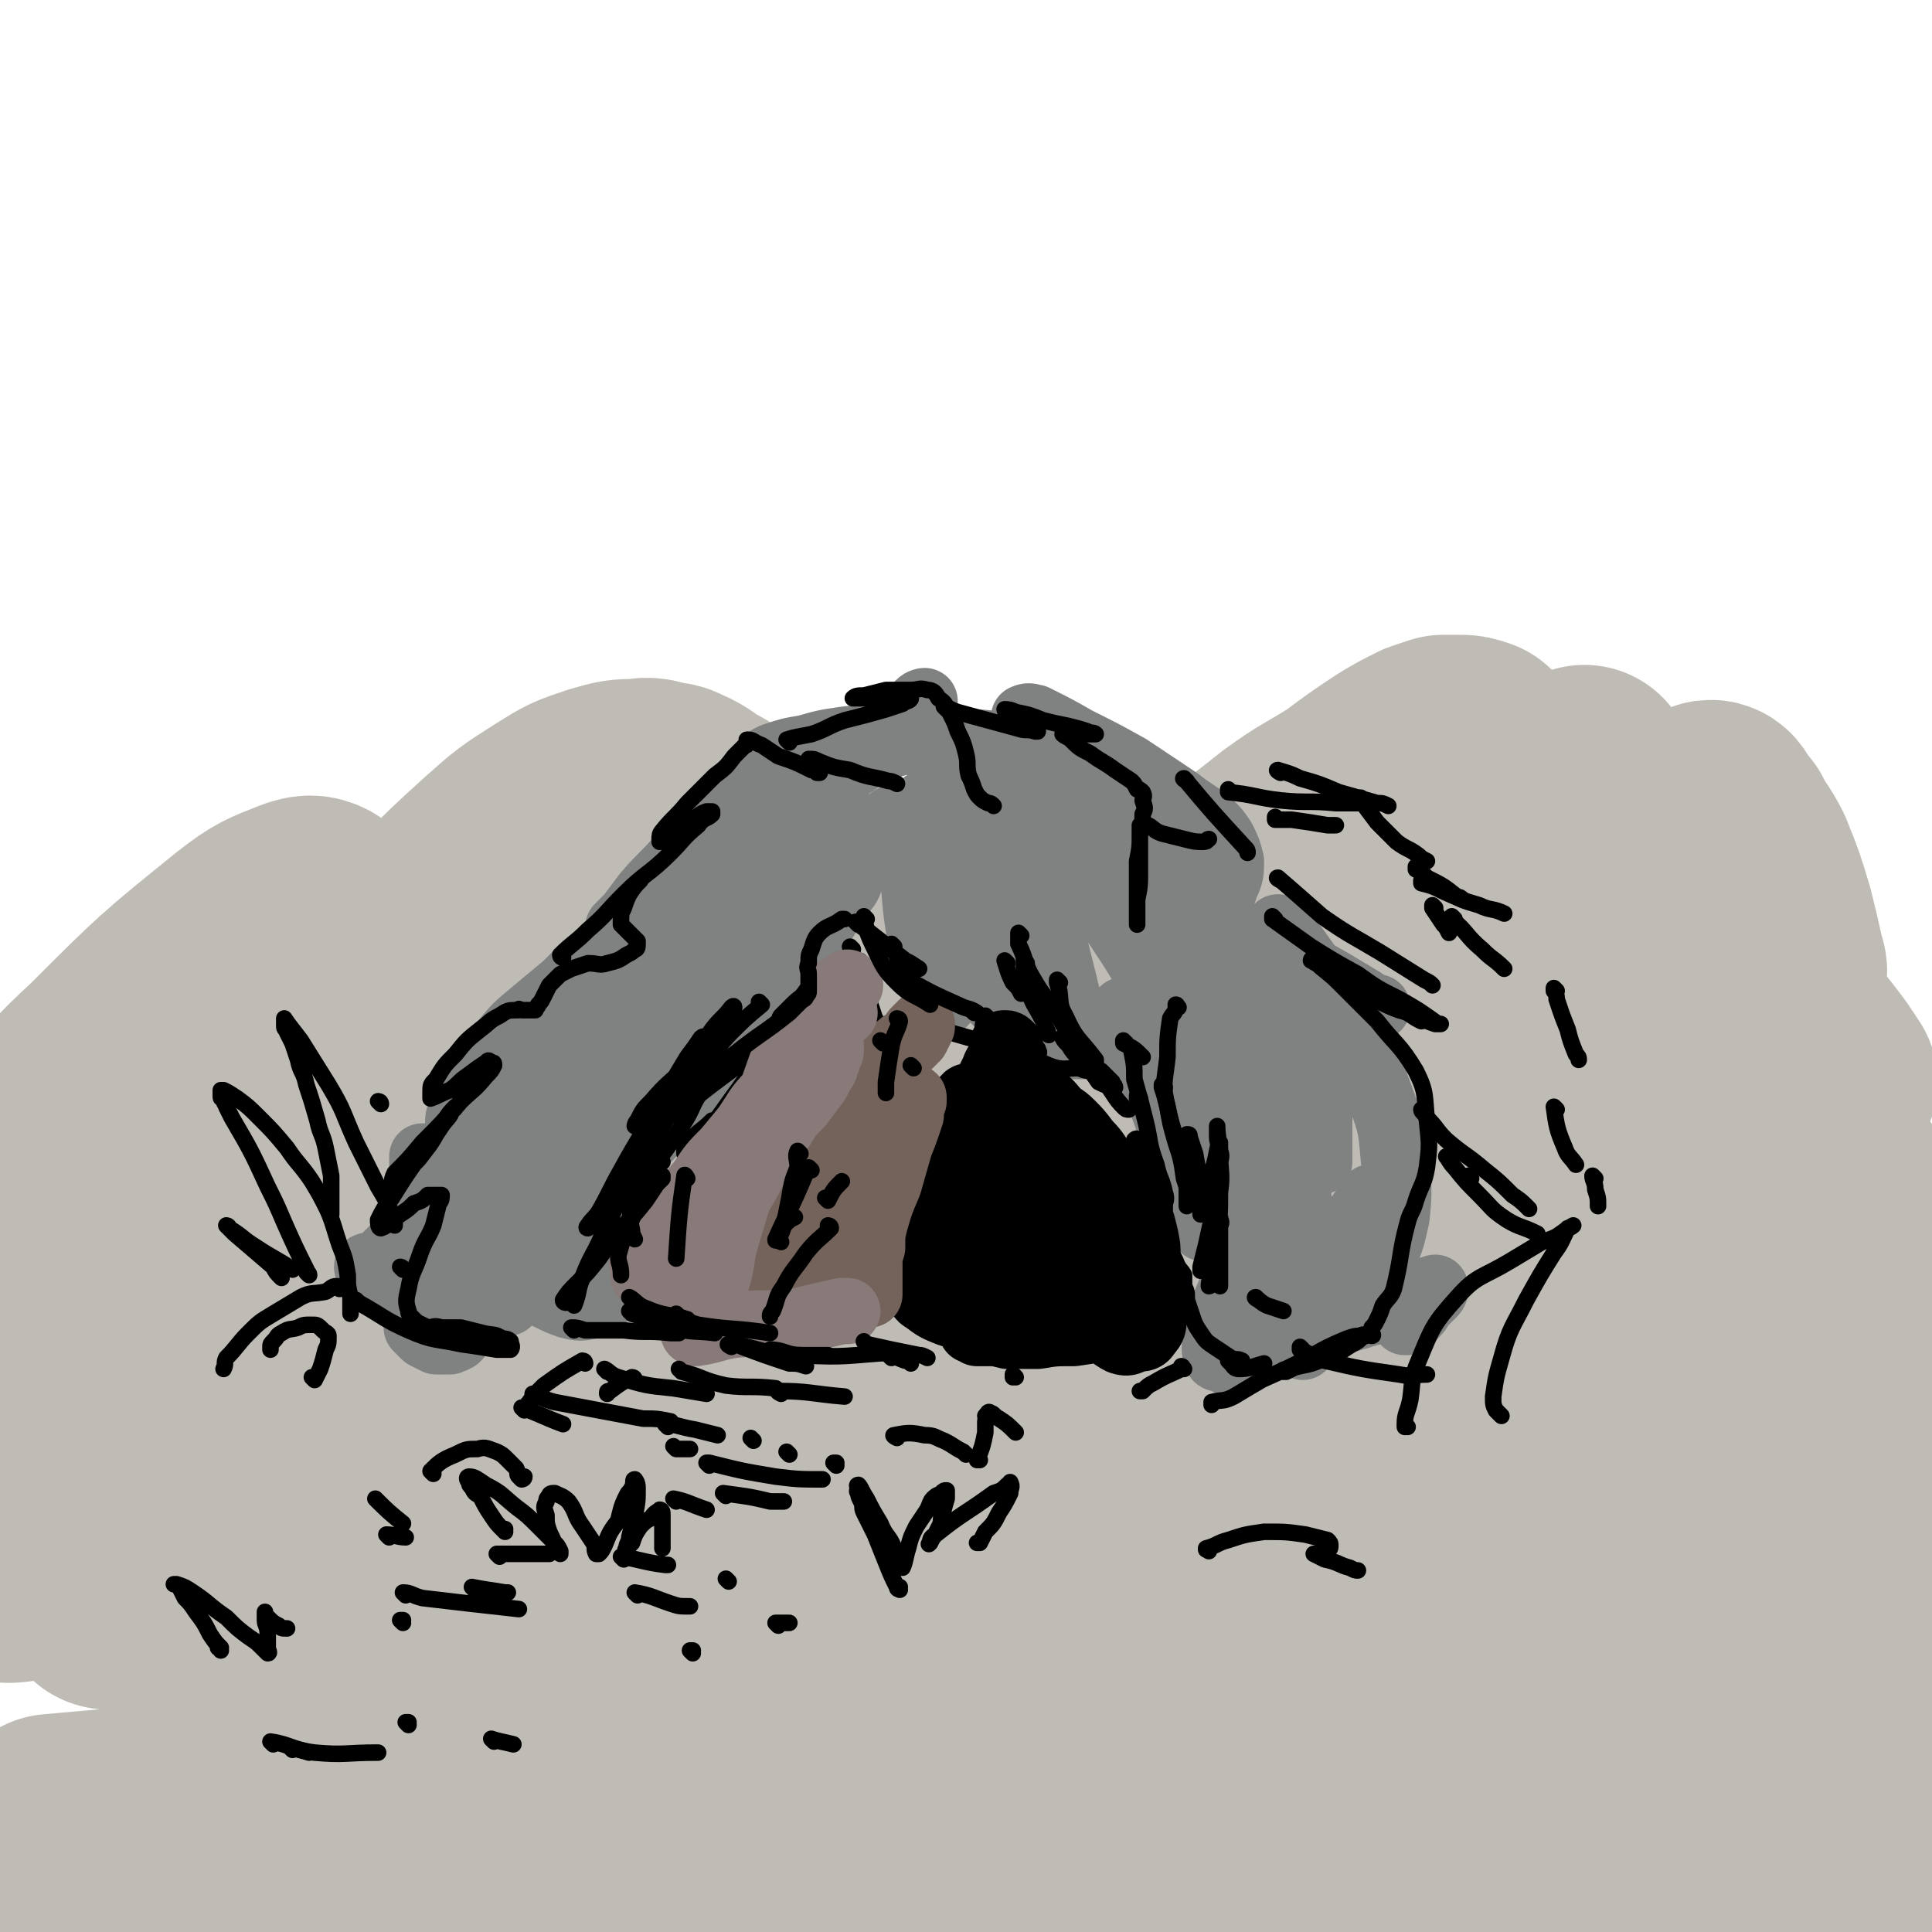 <svg viewBox='0 0 700 700' version='1.1' xmlns='http://www.w3.org/2000/svg' xmlns:xlink='http://www.w3.org/1999/xlink'><g fill='none' stroke='rgb(191,187,181)' stroke-width='80' stroke-linecap='round' stroke-linejoin='round'><path d='M592,559c-1,0 -1,-1 -1,-1 0,0 0,1 0,0 -2,0 -3,-1 -6,-2 -9,-3 -9,-3 -18,-6 -12,-4 -12,-4 -26,-7 -16,-4 -16,-3 -33,-6 -23,-4 -23,-4 -46,-7 -27,-3 -27,-4 -54,-6 -48,-3 -48,-3 -97,-3 -46,-1 -46,-1 -92,1 -37,2 -37,2 -74,5 -13,1 -13,2 -26,3 -8,1 -8,1 -17,2 -4,0 -4,0 -9,0 -1,1 -1,0 -3,0 -1,0 -2,0 -1,0 2,0 3,0 7,0 19,0 19,1 38,0 36,0 36,-2 71,-1 92,0 92,0 184,2 22,1 22,1 45,4 23,2 23,3 45,6 3,0 4,0 6,0 1,0 0,0 0,0 -5,1 -5,1 -11,2 -22,5 -22,5 -44,10 -5,1 -5,1 -10,2 '/><path d='M526,613c0,0 -1,-1 -1,-1 -12,-7 -11,-8 -24,-13 -16,-6 -17,-6 -34,-10 -24,-6 -24,-7 -47,-11 -26,-4 -26,-3 -52,-5 -25,-3 -25,-4 -51,-5 -27,-2 -28,-1 -55,-2 -30,0 -30,1 -60,2 -24,0 -24,1 -48,2 -20,0 -20,0 -40,1 -16,1 -16,1 -32,3 -12,1 -12,1 -24,3 -7,1 -7,1 -13,2 -2,0 -2,0 -5,0 0,1 -2,0 -1,0 4,0 5,1 10,0 43,-2 43,-4 86,-6 54,-2 54,-2 109,-2 50,1 50,0 100,3 83,4 83,6 165,12 22,2 22,2 44,4 11,0 12,1 21,1 1,0 0,-1 -1,-1 -18,-4 -19,-4 -37,-7 -37,-7 -36,-8 -73,-12 -45,-5 -45,-6 -89,-8 -93,-3 -94,-2 -187,-1 -54,0 -54,1 -107,3 -36,2 -36,3 -72,4 -3,1 -8,1 -6,0 29,-8 34,-10 69,-17 60,-14 59,-15 120,-24 109,-17 109,-15 219,-27 28,-3 28,-1 57,-3 16,-1 24,-1 31,-4 3,-1 -5,-3 -12,-4 -30,-6 -30,-7 -61,-10 -42,-5 -42,-4 -84,-5 -49,-2 -49,-2 -97,-1 -47,0 -47,0 -94,2 -61,4 -61,3 -121,10 -14,1 -14,5 -27,7 -3,0 -7,-2 -5,-3 19,-3 24,-4 47,-5 66,-5 66,-6 133,-7 74,0 74,0 149,3 114,6 114,6 227,16 21,2 39,4 41,7 2,3 -17,3 -34,4 -41,0 -41,-1 -82,-2 -43,-1 -43,-2 -87,-2 -46,-1 -46,-1 -91,0 -40,1 -40,1 -79,4 -31,2 -31,2 -61,5 -18,2 -18,2 -37,4 -7,1 -7,1 -14,2 -2,0 -7,0 -5,1 50,11 54,14 108,23 63,11 64,7 128,17 67,10 68,8 135,23 90,20 103,23 179,48 7,2 -7,6 -14,6 -135,2 -135,-4 -270,-2 -100,2 -100,6 -200,10 -31,2 -85,2 -63,1 137,-3 191,-6 382,-8 89,0 107,7 179,4 8,0 -9,-8 -20,-9 -120,-15 -121,-18 -243,-24 -84,-4 -85,2 -170,4 -41,1 -41,2 -83,3 -7,1 -20,0 -14,0 56,3 70,2 139,6 60,4 60,2 120,9 79,10 79,12 158,25 12,2 12,2 24,4 0,0 -1,-1 -1,-1 -29,-5 -29,-6 -59,-10 -41,-5 -42,-6 -83,-8 -48,-2 -48,-1 -96,-1 -52,1 -52,2 -104,4 -52,3 -52,2 -103,6 -57,5 -57,6 -114,11 '/><path d='M416,691c0,0 -2,-1 -1,-1 10,2 11,2 21,4 17,3 17,3 33,6 13,2 13,2 26,4 7,2 7,2 15,4 5,1 5,1 11,1 3,1 3,0 7,0 3,0 3,0 5,0 1,0 1,0 2,-1 '/><path d='M194,646c0,0 0,-1 -1,-1 -16,-1 -16,0 -32,-1 -16,-1 -16,-1 -31,-2 -12,-1 -12,-1 -23,-2 -5,0 -5,0 -9,0 -1,0 -3,0 -2,0 9,1 10,2 21,2 200,4 200,-1 400,7 78,2 87,11 156,14 5,0 -3,-8 -9,-9 -80,-14 -81,-14 -163,-21 -45,-3 -45,-1 -90,1 -85,4 -85,6 -171,12 -8,1 -18,2 -17,0 3,-2 13,-4 26,-7 57,-13 57,-14 115,-26 57,-12 57,-12 115,-21 51,-9 52,-7 103,-15 31,-5 31,-5 61,-13 21,-5 22,-4 42,-12 1,0 2,-2 1,-3 -6,-7 -6,-9 -15,-12 -27,-10 -28,-11 -57,-15 -35,-6 -35,-5 -70,-5 -37,-1 -37,-1 -74,1 -31,2 -31,4 -62,7 -27,3 -41,5 -53,6 -5,1 10,0 21,0 43,-4 43,-3 86,-8 40,-4 40,-5 80,-10 32,-4 32,-3 64,-8 24,-3 24,-3 47,-7 10,-2 10,-1 19,-4 2,0 3,-2 2,-2 -3,-3 -4,-4 -8,-5 -25,-6 -25,-7 -50,-10 -39,-5 -40,-5 -80,-6 -46,-1 -46,-1 -92,1 -44,1 -44,2 -87,4 -74,3 -74,4 -148,7 -29,1 -29,0 -59,1 -33,0 -33,0 -66,0 -17,-1 -17,-1 -34,-1 -7,-1 -7,0 -14,0 -3,0 -3,0 -7,0 -2,-1 -2,-1 -3,-1 -1,0 -1,0 -1,0 -1,-1 -1,-1 -2,-2 0,-1 -1,-1 0,-2 5,-3 5,-3 11,-5 24,-7 24,-7 49,-12 32,-7 32,-8 64,-12 36,-4 36,-5 72,-5 76,-1 76,-1 153,2 45,2 45,3 90,8 65,8 65,9 130,17 22,2 25,3 44,4 1,0 -1,-2 -3,-3 -22,-3 -22,-3 -45,-6 -34,-3 -34,-4 -68,-6 -40,-2 -40,-3 -80,-2 -69,2 -69,3 -138,8 -42,4 -42,5 -85,10 -9,2 -12,1 -17,4 -2,0 1,3 3,4 30,11 30,13 61,21 48,14 48,12 97,23 50,11 50,11 100,21 40,9 40,7 80,17 21,5 21,6 42,13 10,4 10,4 21,9 3,1 4,2 7,4 0,0 -1,1 -2,1 -16,4 -16,4 -32,6 -36,3 -36,1 -72,4 -43,3 -44,0 -86,6 -92,15 -93,16 -184,37 -72,17 -71,20 -143,39 -26,6 -69,13 -53,12 52,-3 94,-12 189,-21 57,-6 57,-6 113,-8 100,-2 101,-2 201,0 29,0 29,2 58,4 21,1 21,1 41,2 1,0 3,0 3,0 -5,0 -7,0 -14,-1 -29,-2 -29,-3 -58,-4 -38,-3 -38,-4 -76,-4 -49,1 -49,1 -98,5 -76,6 -76,10 -152,14 -17,1 -18,2 -34,-3 -13,-4 -23,-5 -24,-15 -2,-14 5,-19 18,-33 24,-27 27,-26 55,-49 29,-23 29,-24 59,-44 48,-32 49,-30 98,-60 10,-7 14,-5 20,-14 4,-7 4,-13 -1,-18 -9,-10 -13,-11 -29,-13 -64,-9 -65,-8 -131,-11 -35,-1 -35,3 -70,4 -59,3 -59,3 -117,6 -23,1 -23,2 -46,3 -20,2 -20,2 -40,4 -2,0 -2,0 -5,0 -1,0 -2,0 -3,0 0,-1 1,-1 1,-1 22,-4 22,-4 45,-7 36,-5 36,-5 72,-8 40,-3 40,-2 81,-5 89,-5 89,-6 177,-11 41,-2 41,-4 82,-2 70,2 70,3 140,9 22,2 22,4 43,8 16,4 16,4 31,9 1,0 3,1 2,1 -4,0 -6,-1 -12,-1 -17,-1 -17,0 -34,-2 -32,-2 -32,-3 -64,-5 -38,-3 -38,-3 -77,-5 -33,-2 -33,-2 -66,-3 -31,-1 -31,-1 -61,0 -47,0 -47,0 -94,1 -3,0 -6,-1 -5,0 11,5 15,7 30,11 41,11 42,10 83,19 42,9 42,8 84,17 39,8 39,8 78,17 27,7 27,7 55,14 15,3 16,2 31,7 7,2 7,3 13,7 2,1 3,2 3,5 0,3 -1,4 -5,6 -15,9 -16,8 -32,15 -27,12 -28,11 -55,23 -29,12 -29,12 -56,26 -24,12 -25,12 -48,26 -18,11 -18,12 -35,25 -8,7 -9,7 -14,15 -2,5 -3,8 0,12 7,8 10,10 21,12 35,8 36,7 73,8 38,1 38,-2 75,-3 28,0 28,-2 56,0 22,2 23,3 43,9 3,1 3,3 4,5 1,2 1,3 1,5 0,1 -1,1 -2,2 -3,1 -4,3 -6,2 -8,-6 -10,-7 -15,-17 -5,-12 -3,-13 -4,-26 -1,-15 0,-15 0,-31 1,-15 1,-15 2,-30 2,-16 1,-16 4,-31 3,-14 2,-14 7,-28 3,-11 4,-11 9,-21 5,-9 5,-9 10,-18 4,-5 4,-5 8,-9 4,-3 4,-3 8,-4 4,-1 6,-2 9,1 5,5 5,6 7,14 5,14 4,15 6,30 3,18 2,18 3,36 1,17 1,17 1,33 0,14 -2,14 -2,28 -1,7 0,7 0,14 0,2 0,3 1,3 0,1 1,0 1,-1 0,-6 0,-7 0,-13 0,-12 0,-12 0,-24 0,-14 0,-14 0,-28 0,-10 0,-10 0,-20 0,-6 0,-6 0,-12 0,-3 0,-3 0,-7 0,-2 0,-2 0,-4 0,-1 0,-1 0,-1 0,0 0,-1 0,-1 0,4 0,4 0,8 -3,31 -2,31 -6,61 -1,9 -3,9 -5,18 -1,6 0,6 -2,12 0,2 0,3 -1,4 -1,1 -2,-1 -2,-2 0,-6 0,-6 1,-12 1,-12 2,-12 2,-24 1,-12 1,-13 1,-25 0,-8 0,-8 -1,-16 -1,-4 -1,-4 -2,-8 -1,-3 -1,-3 -2,-5 0,-1 0,-2 -2,-2 -2,0 -3,0 -5,2 -6,5 -5,6 -10,12 '/><path d='M545,344c0,0 -2,-1 -1,-1 1,-1 2,-1 5,-2 5,-3 5,-3 9,-5 3,-3 3,-3 6,-5 2,-1 2,-1 3,-2 1,-1 1,-2 1,-1 -2,2 -2,3 -5,6 -10,10 -10,10 -21,20 -15,13 -15,13 -30,25 -17,13 -17,13 -35,25 -12,8 -12,8 -25,16 -8,4 -8,4 -16,7 -4,2 -5,3 -8,3 -2,0 -3,-1 -3,-3 3,-11 3,-12 9,-22 11,-19 11,-20 26,-36 17,-19 17,-19 37,-34 18,-15 19,-14 38,-27 11,-8 12,-7 23,-14 6,-4 6,-5 11,-10 3,-1 6,-4 5,-3 -4,3 -8,6 -15,11 -48,36 -47,37 -95,72 -25,18 -25,17 -50,35 -31,23 -31,25 -62,47 -8,6 -8,5 -17,10 -3,2 -4,2 -7,3 -1,0 -1,-2 -1,-3 5,-10 5,-11 12,-20 15,-20 16,-20 33,-40 16,-18 16,-18 34,-36 16,-17 16,-17 33,-32 13,-13 13,-12 28,-24 11,-8 11,-7 22,-14 8,-6 8,-6 17,-12 5,-3 5,-3 11,-6 3,-1 3,-1 6,-2 3,0 3,0 5,0 3,0 3,0 6,1 4,4 4,4 8,9 7,8 7,8 14,16 10,11 9,12 18,22 10,10 10,11 21,20 16,13 17,12 34,24 4,2 4,2 8,4 1,0 1,1 2,1 0,0 0,-1 0,-1 -1,-1 -1,-1 -2,-2 -3,-4 -2,-4 -5,-7 -7,-6 -6,-6 -13,-11 -11,-7 -11,-8 -23,-14 -14,-6 -14,-7 -29,-10 -17,-4 -17,-5 -34,-5 -17,0 -17,0 -34,4 -15,4 -15,5 -30,11 -15,6 -15,6 -29,14 -12,7 -12,7 -23,15 -8,6 -7,6 -15,12 -3,2 -3,2 -7,5 -2,1 -2,1 -4,1 -1,1 -2,1 -3,1 -1,-1 -1,-1 -2,-2 -2,-1 -3,-1 -5,-3 -4,-3 -4,-3 -8,-7 -6,-4 -6,-4 -12,-9 -7,-6 -7,-6 -15,-12 -9,-6 -9,-6 -18,-11 -8,-6 -8,-6 -17,-11 -8,-4 -9,-3 -17,-7 -6,-3 -6,-3 -12,-6 -4,-2 -4,-3 -8,-5 -3,-1 -3,-1 -6,-2 -2,-1 -2,-1 -3,-2 -1,-1 -1,-1 -2,-2 -1,-1 -1,-1 -2,-2 -1,-1 -1,-1 -2,-1 0,-1 0,-1 -1,-2 -1,-1 -1,-1 -3,-2 -4,-2 -4,-3 -8,-5 -3,-1 -3,-2 -6,-2 -5,-1 -5,-2 -10,-1 -6,0 -6,0 -13,2 -9,3 -9,3 -17,8 -11,7 -11,7 -20,15 -11,10 -11,10 -21,20 -9,8 -9,8 -17,17 -5,6 -5,6 -11,12 -2,3 -2,3 -4,6 -1,0 -1,1 0,1 8,-4 8,-5 16,-10 17,-10 17,-10 33,-21 15,-11 15,-12 30,-24 7,-6 7,-6 15,-12 3,-3 3,-3 5,-6 1,0 1,-2 0,-1 -4,3 -5,4 -9,8 -13,14 -13,14 -26,28 -16,15 -17,15 -33,31 -14,13 -14,13 -27,26 -10,9 -10,9 -19,19 -6,5 -5,5 -11,11 -2,1 -4,3 -4,3 0,0 2,-2 4,-3 15,-12 14,-14 29,-24 51,-32 51,-33 105,-61 25,-13 41,-20 53,-19 6,1 -6,14 -17,23 -42,34 -43,33 -87,64 -19,13 -19,12 -39,23 -11,7 -11,7 -22,13 -6,2 -6,3 -11,5 -2,1 -5,2 -5,1 0,-1 2,-3 4,-6 17,-18 17,-19 36,-36 23,-21 23,-21 47,-41 15,-12 15,-11 30,-23 6,-6 7,-5 13,-11 1,-2 2,-3 2,-4 -1,0 -2,0 -4,1 -14,7 -14,8 -27,16 -22,13 -22,13 -43,26 -19,11 -19,11 -38,23 -14,8 -14,8 -27,17 -10,5 -10,5 -19,11 -5,2 -5,2 -9,4 -2,1 -4,2 -3,1 1,-6 1,-8 5,-15 9,-16 11,-16 20,-32 8,-12 8,-12 14,-24 4,-7 4,-7 6,-13 1,-3 1,-4 0,-6 -2,-1 -3,-1 -6,0 -10,4 -11,4 -20,11 -26,21 -26,21 -50,45 -13,12 -13,13 -25,27 -6,6 -6,7 -12,13 -3,3 -3,3 -6,6 -1,1 -4,2 -4,2 0,0 2,-1 4,-3 13,-8 13,-9 27,-16 20,-11 20,-10 41,-20 5,-2 5,-2 10,-3 18,-6 18,-6 36,-11 16,-3 16,-4 32,-5 10,-1 10,1 20,2 6,0 6,0 13,1 4,1 4,1 8,2 3,1 3,1 7,2 3,1 3,1 7,2 6,0 6,0 13,0 10,-1 10,0 19,-1 15,-1 15,-1 30,-2 14,-1 14,-1 28,-1 14,-1 14,-1 29,-1 8,-1 8,-1 16,-1 3,-1 3,0 7,0 1,0 2,0 3,0 0,0 0,0 0,0 -5,0 -5,0 -9,0 -10,2 -10,2 -20,4 -10,2 -10,2 -20,4 -7,2 -10,2 -13,4 -1,0 2,1 4,0 79,-6 79,-7 158,-13 23,-2 23,-2 46,-4 24,-2 24,-2 48,-5 3,0 3,0 6,-1 1,-1 2,-2 1,-2 -1,-1 -2,-1 -5,0 -11,1 -11,1 -22,3 -16,3 -16,3 -32,6 -9,2 -9,2 -18,4 -5,1 -5,1 -9,2 -2,1 -3,1 -3,1 6,-1 8,-1 15,-2 30,-3 30,-4 60,-7 24,-4 24,-4 49,-7 18,-2 18,-3 36,-3 14,0 15,0 27,3 3,0 2,2 2,4 0,5 -1,5 -3,9 -2,6 -2,6 -5,12 -2,2 -3,2 -5,4 -1,1 -2,1 -3,1 -2,-1 -2,-2 -3,-4 -4,-6 -5,-6 -8,-14 -4,-12 -5,-12 -8,-24 -3,-11 -2,-11 -5,-22 -1,-5 -1,-5 -3,-10 0,-2 -1,-3 -1,-5 0,0 1,0 2,1 4,4 4,5 8,9 6,8 6,8 13,15 5,6 5,6 12,11 3,2 3,3 7,4 1,0 2,0 2,-1 1,-3 1,-3 0,-6 -2,-9 -2,-9 -4,-17 -3,-10 -3,-10 -7,-20 -3,-6 -4,-6 -7,-12 -2,-2 -2,-3 -4,-5 0,-1 -1,-2 -2,-1 -1,0 -1,0 -2,2 -1,8 -2,8 -1,16 3,14 3,15 9,27 6,12 7,12 15,22 8,13 9,13 18,25 2,3 2,3 4,6 '/></g>
<g fill='none' stroke='rgb(128,130,130)' stroke-width='24' stroke-linecap='round' stroke-linejoin='round'><path d='M167,416c0,0 -1,0 -1,-1 3,-7 3,-7 8,-14 6,-9 7,-8 14,-17 7,-8 8,-8 15,-16 5,-5 5,-5 10,-9 2,-2 2,-2 4,-4 0,-1 1,-2 1,-1 -2,3 -3,4 -6,9 -6,9 -5,9 -12,19 -6,8 -6,8 -13,16 -4,6 -4,6 -8,11 -2,3 -2,3 -5,4 0,1 -1,0 -1,0 15,-18 15,-19 31,-36 13,-13 14,-12 28,-25 7,-6 8,-6 15,-12 4,-3 4,-3 7,-7 0,0 1,-1 1,0 -2,2 -3,2 -5,5 -8,10 -8,10 -16,20 -11,12 -11,12 -22,24 -7,8 -7,8 -15,16 -3,4 -4,3 -8,6 -1,2 -3,3 -3,3 0,-1 0,-3 1,-5 6,-10 6,-10 13,-19 13,-17 13,-18 26,-34 8,-10 8,-9 16,-19 5,-5 5,-5 10,-11 2,-2 2,-2 4,-4 0,0 0,-1 0,0 -5,8 -5,9 -11,17 -10,18 -10,18 -20,34 -9,14 -9,14 -18,28 -6,8 -5,8 -12,16 -2,3 -3,3 -5,5 -1,0 -2,0 -2,-1 1,-4 1,-5 4,-9 5,-9 5,-8 12,-17 6,-9 6,-8 13,-17 3,-4 3,-4 6,-8 1,-1 4,-5 3,-3 -14,23 -16,27 -32,53 -7,11 -7,11 -15,21 -4,6 -4,6 -10,12 -3,2 -3,3 -6,4 -2,1 -3,1 -4,0 -3,-4 -3,-5 -4,-9 -1,-6 -1,-6 -2,-12 0,-3 0,-3 0,-7 0,-1 0,-1 0,-3 0,0 0,0 0,0 0,0 1,0 1,1 2,2 2,3 4,5 3,3 3,3 5,5 3,3 3,3 6,5 2,1 2,1 4,1 1,-1 2,-1 3,-3 1,-1 1,-1 2,-3 2,-3 1,-4 3,-7 3,-7 4,-7 7,-13 5,-10 5,-10 11,-20 4,-8 5,-8 10,-16 3,-5 4,-4 7,-9 3,-3 2,-3 5,-6 1,-2 1,-2 2,-3 1,-1 2,-2 2,-2 1,1 0,2 0,4 -5,14 -5,14 -10,27 -6,15 -6,15 -13,29 -5,10 -5,10 -11,19 -5,6 -6,7 -12,11 -1,0 -2,-1 -1,-2 1,-6 1,-6 4,-11 6,-10 7,-9 14,-18 8,-10 8,-10 17,-19 8,-8 8,-8 16,-16 4,-4 4,-3 9,-7 2,-2 2,-3 4,-5 1,-1 2,-2 2,-2 0,1 0,3 0,5 -2,10 -2,10 -5,19 -2,8 -2,8 -5,16 -1,4 -1,4 -3,8 -1,1 -1,2 -2,2 0,0 0,-1 0,-2 0,-9 1,-9 2,-18 2,-11 1,-11 4,-23 1,-7 1,-7 3,-14 1,-3 1,-3 2,-5 0,-1 -1,-2 0,-2 0,0 0,1 0,2 1,6 2,6 2,13 -1,11 -2,11 -4,22 -1,6 0,6 -1,12 -1,3 -1,3 -2,5 0,1 -1,2 -1,2 1,-3 1,-4 2,-8 3,-13 3,-13 6,-26 2,-12 2,-12 4,-24 3,-12 3,-12 5,-23 0,-2 0,-2 1,-4 0,-1 -1,-2 0,-1 0,1 1,1 1,3 2,6 2,6 3,12 2,4 2,4 3,9 0,3 0,3 1,6 0,2 0,2 0,3 0,1 -1,0 -1,0 -1,-2 -1,-2 -2,-5 -1,-7 -1,-7 0,-14 0,-9 0,-9 2,-17 2,-6 2,-6 5,-11 3,-4 4,-5 8,-7 6,-4 6,-4 13,-5 5,-2 5,-1 11,-1 3,0 3,0 6,0 2,1 3,1 3,2 1,2 2,3 1,4 -2,4 -3,4 -6,7 -7,5 -7,5 -14,9 -8,6 -8,5 -16,10 -7,4 -7,4 -14,7 -4,2 -4,2 -8,4 -2,0 -3,0 -3,0 0,-1 0,-3 2,-4 6,-7 6,-7 13,-14 13,-12 13,-12 27,-23 9,-8 9,-8 18,-15 5,-4 5,-3 9,-7 2,-2 4,-4 3,-4 -3,2 -6,4 -11,8 -11,9 -11,10 -23,19 -16,12 -16,12 -33,23 -2,2 -2,2 -5,3 0,0 -1,-1 0,-1 5,-6 5,-6 12,-12 14,-11 14,-11 28,-21 13,-9 13,-9 27,-18 7,-5 7,-5 15,-10 3,-2 3,-2 6,-5 1,0 1,-1 2,-1 0,0 -1,0 -2,1 -3,3 -2,4 -6,7 -4,4 -4,4 -8,8 -4,3 -4,3 -7,5 -2,1 -2,1 -4,2 0,0 -1,0 0,0 1,-2 2,-2 4,-3 7,-3 7,-3 14,-5 8,-1 9,-1 17,0 8,0 8,0 16,2 6,2 6,2 11,6 4,2 4,2 7,5 1,2 2,2 3,4 1,1 2,2 2,3 0,1 -1,1 -2,1 -2,0 -2,0 -4,-1 -4,-2 -4,-2 -8,-4 -7,-5 -7,-5 -14,-10 -1,-1 -2,-2 -2,-2 1,0 3,0 4,1 5,3 5,4 10,8 7,7 7,7 14,14 6,7 6,7 12,14 4,5 4,5 8,10 2,3 2,3 4,6 1,1 1,1 0,2 0,0 0,-1 0,-1 -4,-6 -4,-7 -7,-13 -6,-11 -6,-12 -12,-23 -5,-6 -5,-6 -10,-12 -3,-3 -3,-3 -5,-6 -2,-2 -2,-2 -3,-3 -1,-1 -2,-2 -2,-2 0,0 1,1 2,2 6,8 5,8 12,16 9,11 9,10 18,21 9,8 9,8 17,17 6,6 6,6 11,12 3,2 3,2 5,5 2,1 3,2 2,3 0,0 -1,0 -2,0 -5,-2 -5,-2 -10,-4 -11,-6 -10,-6 -21,-13 -12,-8 -12,-8 -25,-17 -8,-5 -8,-5 -16,-10 -9,-5 -9,-5 -19,-9 -1,0 -2,-1 -4,0 -2,2 -3,3 -3,7 -2,10 -1,11 -1,21 1,12 1,12 3,24 2,7 2,7 4,14 1,3 1,3 2,6 1,0 2,1 2,0 3,-4 3,-4 4,-9 5,-13 5,-13 7,-27 2,-12 2,-13 3,-26 0,-5 0,-5 -1,-10 0,-2 0,-2 0,-4 0,0 0,-1 0,-1 2,2 3,3 5,6 5,10 5,10 10,20 5,12 5,12 9,24 3,9 3,9 5,18 2,4 2,4 3,8 0,1 0,2 -1,2 0,-2 0,-3 0,-6 -3,-12 -3,-12 -6,-24 -4,-14 -4,-14 -9,-27 -2,-7 -2,-7 -6,-13 -2,-5 -2,-5 -4,-9 -2,-2 -2,-2 -3,-5 -1,-1 -1,0 -2,-2 0,0 -1,-1 -1,-2 2,0 3,-1 5,0 20,8 20,9 39,20 14,8 13,9 27,17 2,1 3,1 4,1 0,0 0,-1 0,-1 -3,-2 -3,-2 -6,-4 -8,-7 -7,-7 -15,-14 -8,-8 -8,-8 -16,-16 -5,-4 -5,-4 -11,-9 -3,-2 -3,-3 -6,-5 -2,-2 -2,-2 -4,-4 0,0 -1,-1 -1,-1 2,-1 3,0 4,0 8,4 8,4 15,8 10,5 10,5 19,10 9,6 9,6 18,12 5,4 6,4 11,8 3,3 3,3 5,6 2,4 2,4 3,8 0,4 0,5 -2,9 -1,4 -2,4 -4,8 -2,3 -2,3 -4,7 -1,1 -1,1 -2,3 -1,1 -1,1 -2,2 0,0 -2,-1 -1,0 2,1 3,1 6,3 4,2 4,2 8,5 4,3 4,3 8,7 2,3 3,3 5,6 2,3 3,6 3,6 1,0 0,-3 -1,-6 -1,-5 -1,-5 -3,-10 -1,-3 -1,-4 -2,-7 -1,-1 -1,-1 -2,-3 0,0 0,-1 0,-1 1,-1 2,0 4,0 6,3 6,3 11,7 8,4 8,4 15,8 5,3 5,3 10,6 2,1 2,2 4,3 1,0 2,0 2,0 -1,0 -2,0 -3,-1 -4,-1 -4,-1 -9,-3 -8,-3 -8,-3 -17,-5 -7,-2 -7,-2 -13,-4 -4,-1 -4,-1 -7,-2 -2,0 -2,0 -4,0 -1,0 -2,-1 -2,0 1,1 2,1 5,3 7,6 7,6 15,11 10,7 10,6 20,12 5,3 5,3 10,6 2,1 2,1 3,3 0,0 0,0 0,0 -5,-2 -5,-2 -9,-4 -9,-4 -9,-4 -18,-8 -11,-6 -10,-6 -21,-11 -11,-6 -11,-8 -22,-11 -3,-1 -6,-1 -6,1 1,7 3,8 7,16 4,10 5,10 10,20 4,8 5,8 9,16 3,6 3,6 5,13 1,2 1,2 1,5 0,1 0,2 0,2 -1,-1 -1,-2 -2,-3 -5,-10 -5,-10 -9,-21 -4,-13 -4,-13 -8,-26 -2,-7 -2,-7 -5,-15 -1,-4 -1,-4 -2,-8 -1,-2 -1,-2 -2,-4 0,0 0,-2 0,-1 1,0 1,1 2,3 4,9 5,8 8,17 5,14 5,14 9,29 4,12 3,12 5,24 2,7 2,7 2,14 0,3 1,3 0,6 0,0 -1,1 -2,1 -2,-4 -2,-5 -4,-9 -5,-16 -5,-16 -10,-32 -4,-16 -4,-16 -8,-32 -2,-9 -3,-9 -5,-18 -2,-4 -1,-4 -3,-8 0,-2 -1,-2 -1,-4 -1,-1 -1,-2 -1,-2 1,2 1,4 1,7 5,31 5,31 11,63 3,17 4,17 7,34 1,3 0,3 0,6 0,0 0,0 0,0 -1,-3 -1,-3 -2,-6 -4,-10 -3,-10 -7,-20 -4,-14 -4,-14 -9,-27 -2,-7 -2,-8 -5,-15 -2,-3 -2,-3 -3,-7 -1,-2 -2,-1 -2,-3 -1,-1 -1,-1 -1,-1 1,0 2,0 3,1 4,5 4,5 8,11 4,6 4,6 8,13 2,3 2,3 4,6 2,1 1,1 2,3 0,0 0,0 0,0 -1,-1 -1,-1 -2,-2 -2,-2 -2,-3 -4,-4 -4,-3 -4,-3 -8,-6 -4,-2 -3,-3 -7,-5 -3,-2 -3,-1 -7,-2 -1,-1 -1,-1 -3,-2 -1,0 -1,0 -2,0 -1,0 -1,0 -2,0 -1,0 -1,0 -2,0 -1,0 -1,0 -1,0 -1,0 -1,0 -2,0 -2,0 -2,0 -3,0 -8,-3 -9,-3 -17,-7 -4,-3 -4,-3 -8,-6 -5,-5 -5,-5 -9,-10 -4,-6 -4,-6 -7,-13 -3,-6 -3,-6 -4,-11 -2,-5 -2,-5 -1,-9 0,-4 0,-4 1,-7 1,-3 0,-3 2,-5 1,-2 2,-2 4,-2 3,-1 4,-1 6,1 5,5 5,6 8,12 5,9 5,10 9,20 2,7 2,7 3,15 0,3 0,3 -1,6 0,2 0,4 0,4 0,0 0,-2 0,-4 1,-6 1,-6 2,-12 1,-8 1,-9 3,-17 1,-4 1,-4 3,-8 2,-2 2,-3 4,-3 3,0 4,0 7,2 7,6 8,6 13,14 8,12 8,13 14,26 7,14 6,14 12,28 4,10 3,10 7,20 2,5 3,5 5,10 0,3 0,4 0,5 0,1 0,0 0,0 -2,-6 -2,-6 -3,-12 -3,-26 -3,-26 -6,-53 0,-7 0,-7 -1,-14 0,-4 0,-6 1,-9 0,-1 2,0 3,1 5,6 6,6 10,14 8,16 8,16 13,33 4,14 4,15 6,30 2,11 2,11 3,22 0,7 0,7 0,15 0,3 0,4 -1,7 0,1 0,2 -1,2 -2,-1 -2,-1 -3,-3 -6,-14 -7,-14 -10,-28 -4,-16 -3,-16 -5,-32 -2,-11 -2,-11 -3,-21 -1,-8 -1,-8 -1,-16 0,-5 0,-5 0,-10 1,-5 1,-5 2,-9 1,-1 1,-1 1,-3 1,-1 0,-2 1,-1 1,0 2,0 3,2 5,11 5,11 9,22 4,13 4,13 8,26 2,9 2,9 5,19 1,4 1,4 2,8 0,1 0,2 0,3 0,0 0,-1 0,-1 0,-9 0,-9 0,-19 -2,-13 -1,-13 -4,-26 -3,-16 -4,-16 -9,-33 0,-2 -1,-1 -1,-3 -1,-1 -1,-1 -1,-2 0,0 0,-1 0,-1 2,1 2,2 4,4 5,7 5,7 10,14 7,11 7,10 13,21 6,11 6,11 10,22 4,11 4,11 5,23 2,10 2,11 1,21 -2,9 -2,9 -6,17 -3,7 -3,8 -8,13 -2,3 -3,3 -6,5 -2,1 -2,2 -4,2 -2,1 -2,1 -3,0 -2,-2 -2,-2 -2,-4 0,-6 1,-6 3,-11 2,-7 3,-7 7,-13 2,-5 3,-5 5,-9 2,-3 2,-3 4,-5 0,-1 1,-3 1,-2 0,2 -1,3 -2,7 -3,9 -3,9 -7,17 -3,9 -4,9 -8,17 -3,5 -3,5 -6,10 0,1 -1,2 -2,3 0,0 0,-1 0,-1 3,-4 3,-4 6,-8 8,-9 8,-8 16,-17 1,-2 2,-2 3,-3 1,-1 1,-2 0,-1 0,0 -1,1 -2,2 -9,8 -8,8 -18,16 -5,4 -5,4 -11,7 -3,2 -3,2 -7,3 -1,1 -2,1 -2,1 0,-1 0,-2 2,-4 4,-5 4,-5 9,-9 7,-5 8,-5 15,-10 4,-4 4,-4 8,-8 2,-2 4,-4 4,-4 -1,1 -3,3 -6,6 -5,7 -5,7 -11,13 -7,6 -7,6 -14,12 -5,5 -5,5 -11,9 -3,2 -3,2 -6,2 -2,0 -2,0 -2,-2 -1,-5 -1,-6 0,-11 2,-9 2,-9 5,-18 2,-7 2,-7 4,-13 1,-4 1,-4 2,-7 0,-1 0,-1 0,-3 0,0 0,-1 0,0 -1,2 -1,2 -2,5 -3,8 -3,8 -6,17 -3,9 -4,8 -6,17 -1,6 -3,9 -1,13 1,1 4,-1 7,-2 6,-4 6,-5 12,-9 7,-4 7,-5 14,-9 4,-2 4,-1 7,-3 2,-1 2,-1 4,-1 1,-1 1,0 2,0 1,1 1,1 1,3 1,1 0,1 0,3 0,1 0,1 0,3 0,0 0,1 0,1 2,0 2,-1 4,-1 3,-1 3,-1 7,-2 5,-2 5,-2 10,-4 4,-1 4,-2 8,-3 1,-1 1,-1 3,-1 0,0 0,-1 0,0 0,1 0,1 -1,2 -2,2 -2,2 -4,4 -1,2 -1,2 -3,4 -1,1 -1,1 -2,2 0,0 -1,0 -1,0 1,-1 1,-1 2,-3 3,-3 3,-3 6,-6 0,0 0,0 0,0 '/><path d='M255,361c0,0 0,-1 -1,-1 -4,5 -4,6 -8,12 -7,11 -7,11 -13,23 -7,12 -7,12 -13,24 -4,8 -4,8 -8,16 -3,6 -3,6 -7,11 -1,3 -2,3 -4,6 -1,2 -1,2 -2,4 -1,0 -1,0 -2,1 -1,0 -1,0 -2,-1 -1,-1 -1,-2 0,-3 1,-8 1,-8 4,-15 3,-9 2,-9 6,-17 11,-20 11,-20 24,-38 4,-7 5,-6 10,-12 6,-7 6,-7 12,-14 5,-5 5,-5 10,-11 3,-4 3,-4 7,-9 2,-2 2,-2 4,-4 1,-2 1,-2 2,-4 1,-1 2,-1 2,-2 0,0 0,0 0,1 -2,3 -2,3 -4,6 -2,5 -2,5 -5,10 -2,4 -2,3 -5,7 -1,1 -1,1 -2,3 0,0 -1,0 0,0 3,-4 4,-4 7,-7 9,-8 10,-8 19,-16 9,-8 9,-8 18,-16 5,-5 5,-4 11,-9 3,-3 3,-3 6,-7 1,-1 2,-1 2,-2 1,0 0,-1 0,0 -2,1 -2,1 -3,2 -5,6 -5,6 -10,11 -7,8 -7,8 -14,16 -4,4 -4,4 -8,8 -1,1 -1,1 -3,3 0,0 -1,0 -1,0 4,-3 5,-3 9,-7 7,-5 7,-5 15,-11 0,0 0,0 0,0 -1,3 -2,3 -4,6 -7,11 -7,12 -15,23 -12,15 -12,15 -24,31 -11,12 -11,12 -22,24 -9,11 -9,10 -19,20 -6,6 -5,6 -11,12 -4,3 -4,3 -8,6 -1,1 -1,2 -3,3 -1,1 -1,0 -3,1 0,0 -1,-1 -1,0 1,1 2,1 3,2 4,3 4,4 7,7 4,4 4,3 7,7 3,3 3,3 4,6 1,2 0,3 -1,4 -1,2 -2,2 -4,2 -3,1 -4,1 -8,0 -6,-2 -6,-3 -12,-5 -6,-3 -6,-3 -13,-6 -3,-1 -3,-1 -7,-2 -3,-1 -3,-1 -5,-1 -1,-1 -2,-1 -3,0 0,0 -1,0 0,1 1,1 2,1 3,2 4,3 4,3 7,6 3,1 3,1 6,3 1,1 2,1 2,1 0,0 -1,0 -2,0 -10,-2 -11,-1 -20,-4 -2,-1 -1,-2 -1,-5 0,-5 -1,-6 1,-11 4,-9 5,-9 10,-17 6,-8 6,-9 14,-16 6,-6 7,-6 14,-12 3,-1 3,-2 6,-2 2,-1 3,-1 3,0 1,5 1,6 0,11 -2,9 -3,9 -6,18 -4,9 -4,9 -9,18 -3,4 -3,4 -7,9 -2,2 -2,2 -4,5 -2,1 -2,2 -4,2 -1,0 -2,0 -3,-1 -2,-2 -3,-2 -4,-5 -3,-5 -3,-5 -4,-10 -2,-6 -2,-7 -3,-13 0,-6 0,-6 0,-12 0,-5 0,-5 0,-10 0,-4 0,-4 1,-9 0,-3 0,-3 1,-6 2,-4 1,-5 3,-9 2,-3 2,-3 5,-7 3,-4 3,-4 7,-8 5,-6 5,-6 11,-11 6,-5 6,-5 12,-10 4,-4 4,-4 8,-8 4,-3 4,-3 8,-6 1,-1 1,-1 2,-2 1,-1 1,-1 1,-2 0,0 -1,0 0,-1 0,-1 0,-1 0,-2 2,-2 2,-2 4,-4 3,-4 3,-4 6,-8 6,-7 7,-7 13,-14 6,-6 6,-6 11,-12 4,-4 4,-4 8,-8 3,-3 3,-2 6,-6 1,-1 1,-1 2,-3 0,0 1,0 1,-1 1,-1 1,-1 2,-2 0,-1 -1,-1 0,-2 1,-1 1,-1 3,-2 6,-2 6,-2 12,-3 7,-2 7,-2 14,-3 7,-1 7,0 14,0 5,0 5,-1 10,0 2,0 2,1 5,2 1,0 1,0 2,0 1,0 1,0 1,0 0,0 -1,0 0,0 1,-1 1,-1 3,-1 4,0 4,0 8,0 7,0 7,0 13,1 3,0 3,0 5,1 '/><path d='M168,426c0,0 -1,-1 -1,-1 0,0 1,0 1,1 -4,4 -4,4 -8,8 -5,5 -5,5 -9,11 -4,3 -4,3 -8,7 -2,2 -2,2 -4,4 -1,2 -1,2 -3,2 -1,1 -1,0 -2,1 0,0 -1,-1 -1,0 0,0 1,0 2,1 4,1 4,1 7,3 5,2 5,2 9,6 7,5 7,6 13,12 1,1 1,1 2,2 0,1 0,2 -1,2 -1,1 -1,0 -2,1 -3,0 -3,0 -5,0 -2,-1 -2,-1 -4,-2 -2,-2 -3,-3 -3,-3 1,-1 3,0 5,-1 6,-1 6,0 11,-2 3,0 4,0 6,-1 1,-1 2,-1 2,-2 0,-1 -1,-1 -2,-2 -3,-3 -3,-3 -7,-5 -5,-3 -5,-3 -11,-6 -3,-2 -3,-2 -6,-4 -2,-1 -2,-1 -4,-1 0,-1 0,-1 0,0 1,0 1,0 3,1 '/></g>
<g fill='none' stroke='rgb(0,0,0)' stroke-width='6' stroke-linecap='round' stroke-linejoin='round'><path d='M130,472c0,0 -1,-1 -1,-1 0,0 0,0 1,1 9,5 9,6 18,10 9,4 10,3 19,5 7,1 7,1 13,2 3,0 4,0 5,0 1,-1 0,-2 0,-3 -1,-1 -2,-1 -3,-1 -3,-2 -3,-1 -7,-2 -4,-1 -4,-1 -8,-2 -3,0 -3,0 -7,0 -3,-1 -3,0 -5,0 -2,-1 -2,-1 -4,-2 -1,-1 -1,-1 -2,-2 -1,-1 -1,-1 -1,-2 -1,-3 -1,-4 0,-8 1,-6 2,-6 4,-12 2,-6 3,-6 5,-11 1,-4 1,-4 2,-8 1,-1 1,-2 1,-3 -1,0 -1,0 -2,0 -1,0 -1,0 -3,0 -2,2 -2,2 -5,3 -2,2 -2,2 -5,4 -3,2 -4,4 -7,5 -1,0 -1,-2 -1,-3 2,-4 2,-4 5,-8 5,-8 5,-8 10,-15 4,-5 4,-5 8,-11 2,-3 3,-3 4,-6 1,0 1,-1 1,-1 0,0 0,0 0,0 -2,2 -2,2 -4,5 -4,6 -3,6 -7,11 -3,4 -3,4 -7,7 -2,2 -1,2 -4,4 0,0 -1,1 -1,1 0,-1 0,-2 1,-4 5,-5 5,-5 10,-11 7,-7 7,-7 14,-15 4,-4 5,-4 9,-9 2,-2 2,-2 3,-4 0,-1 0,-1 -1,-1 -1,-1 -1,-1 -2,0 -3,2 -3,2 -7,5 -3,2 -3,3 -6,5 -3,1 -4,2 -7,3 0,0 0,-1 0,-2 0,-3 0,-3 2,-5 3,-5 3,-5 7,-9 4,-5 4,-5 9,-9 4,-3 3,-3 7,-5 3,-2 3,-2 7,-2 0,-1 0,0 1,0 1,0 1,0 2,0 1,0 1,0 1,0 1,0 1,0 2,0 0,-1 1,-1 1,-2 1,-1 1,-1 2,-3 1,-2 1,-2 2,-4 1,-1 1,-1 2,-2 1,-1 1,-1 2,-2 2,-1 2,-1 4,-2 3,-1 3,-1 6,-2 4,0 4,1 7,0 4,-1 4,-1 7,-3 2,-1 2,-1 3,-2 1,0 1,-1 1,-2 0,0 0,-1 0,-1 -1,-1 -1,-1 -2,-2 -1,-1 -1,-1 -2,-2 -1,-1 -1,-1 -2,-2 0,0 0,0 0,-1 0,-3 0,-3 1,-5 1,-3 1,-3 2,-5 2,-3 2,-3 4,-5 '/><path d='M204,347c0,0 -1,0 -1,-1 4,-4 5,-4 10,-9 7,-6 6,-6 13,-13 8,-8 9,-7 17,-15 5,-5 4,-5 10,-10 2,-3 3,-2 5,-4 0,-1 0,-1 0,-1 -1,0 -2,0 -2,0 -3,1 -3,2 -5,3 -3,2 -3,2 -6,4 -2,1 -2,2 -3,3 -1,0 -2,1 -3,1 0,0 0,-1 0,-1 0,-1 0,-2 1,-3 4,-5 5,-5 9,-10 5,-5 5,-5 10,-10 4,-3 4,-3 7,-7 2,-2 2,-2 4,-4 1,0 0,0 1,-1 0,-1 -1,-1 0,-1 2,0 2,1 5,2 3,2 3,2 6,4 6,2 6,2 12,5 1,0 1,0 2,1 0,0 1,0 1,0 0,-1 0,-1 0,-1 -1,-2 -2,-1 -3,-2 0,-1 0,-1 -1,-2 0,0 0,0 0,0 0,0 0,0 0,0 2,0 2,0 4,1 5,2 5,2 11,3 7,3 7,2 14,4 1,0 1,0 3,1 '/><path d='M286,269c0,0 -1,-1 -1,-1 3,-1 4,-1 9,-2 6,-2 6,-3 12,-5 8,-2 8,-2 15,-4 3,-1 3,-1 6,-2 1,-1 3,-1 3,-2 -1,-1 -2,0 -4,0 -3,0 -3,0 -5,0 -3,0 -3,0 -5,0 -2,0 -2,0 -3,0 -2,0 -2,0 -3,0 0,0 -1,0 -1,0 1,-1 2,-1 4,-1 4,-1 4,-1 8,-2 4,0 4,0 9,0 3,0 3,-1 6,0 2,0 3,1 4,3 3,2 2,2 4,5 2,4 2,4 3,7 2,4 2,4 3,8 1,4 0,4 1,8 1,2 1,2 2,5 1,2 1,2 2,3 1,1 1,1 3,2 1,0 1,0 2,1 '/><path d='M343,257c0,0 -1,-1 -1,-1 1,0 2,1 5,2 11,3 11,3 22,6 3,1 3,0 6,1 0,0 1,0 1,0 0,0 -1,0 -1,0 -1,-1 -1,-1 -2,-2 -2,-1 -2,0 -4,-1 -1,-1 -1,-1 -2,-2 -1,-1 -1,-1 -2,-2 -1,0 -1,-1 -1,-1 1,0 2,0 4,1 5,1 5,1 10,3 4,1 4,1 9,2 4,1 4,1 7,2 1,1 2,0 3,1 0,0 0,0 -1,0 0,0 0,0 -1,0 -2,0 -2,0 -4,0 -1,0 -1,0 -3,0 -1,0 -1,0 -2,0 0,0 -1,-1 -1,0 1,1 2,1 3,2 3,3 3,3 7,5 4,3 5,3 9,6 3,2 3,2 6,4 1,1 1,1 2,3 1,0 1,0 2,1 1,2 0,2 0,3 1,3 1,3 0,5 0,4 0,4 -1,7 0,5 0,5 -1,10 0,10 0,10 0,21 0,1 0,1 0,1 0,1 0,1 0,1 0,-1 0,-1 0,-2 0,-3 0,-3 0,-7 1,-5 1,-5 1,-11 0,-4 0,-4 0,-8 0,-2 0,-2 0,-5 0,-1 0,-1 0,-1 0,-1 0,-2 0,-2 1,-1 2,0 3,0 2,1 2,2 5,3 4,1 4,1 8,2 4,1 4,1 7,1 2,0 1,-1 2,-1 '/><path d='M430,283c0,0 -2,-1 -1,-1 10,12 11,13 22,25 1,1 1,1 1,2 '/><path d='M309,344c0,0 -1,-1 -1,-1 2,6 2,7 5,14 2,6 2,6 4,12 2,3 2,3 4,6 1,2 1,2 2,3 1,1 2,1 3,1 0,-1 0,-1 1,-2 0,-1 -1,-1 0,-2 0,-1 0,-1 0,-2 1,-1 1,-1 2,-2 2,0 2,0 5,1 5,1 5,1 10,2 7,2 7,2 14,4 6,2 6,2 12,3 3,1 3,1 5,1 1,0 1,0 1,0 1,-1 0,-1 0,-2 -1,-1 -1,-1 -3,-1 -1,-1 -1,0 -3,0 -1,0 -1,0 -3,0 0,0 -2,-1 -1,0 5,3 7,4 14,7 5,2 6,1 11,1 2,1 3,1 5,1 1,-1 1,-1 0,-2 0,-1 0,-1 -1,-2 -1,-1 -1,-1 -2,-3 -2,-2 -2,-2 -3,-3 -1,-1 -1,-1 -2,-2 -1,0 -1,0 -2,0 0,0 -1,-1 -1,0 1,2 2,2 3,4 2,3 3,3 5,6 3,3 3,3 5,6 2,1 2,1 5,2 0,0 1,0 1,0 0,-1 -1,-1 -1,-2 -1,-1 -1,-1 -2,-2 -1,-1 -1,-1 -2,-2 -1,0 -1,0 -2,-1 0,0 0,0 0,0 1,1 0,1 1,2 1,2 1,2 3,4 3,4 3,5 6,8 1,1 1,1 2,1 0,0 0,0 0,0 '/><path d='M411,381c0,0 -1,-1 -1,-1 0,0 0,0 0,1 1,5 1,5 1,10 2,7 2,7 4,15 2,8 1,8 4,16 1,5 2,5 3,10 1,3 0,3 0,5 0,0 0,1 0,1 0,-1 0,-2 0,-3 -1,-4 -1,-5 -2,-9 -1,-3 -2,-3 -4,-7 -1,-2 0,-2 -2,-4 0,-1 0,-1 -1,-2 -1,0 -1,-1 -2,0 0,0 0,1 0,2 2,7 2,7 4,14 2,8 2,8 5,16 3,6 3,6 6,12 1,3 2,3 3,5 0,1 0,2 0,3 0,0 0,0 0,1 1,2 1,2 1,5 1,3 1,3 2,6 1,3 1,3 3,6 2,3 2,3 5,5 3,2 3,2 6,4 2,1 2,0 4,1 0,0 0,0 0,0 -2,0 -2,0 -4,0 0,0 -1,-1 -1,0 0,0 0,0 1,1 1,1 1,2 3,2 4,0 5,-1 9,-2 0,0 0,0 0,0 '/><path d='M462,333c0,0 -1,-1 -1,-1 0,0 0,0 0,1 0,0 0,0 0,0 7,5 7,5 14,10 8,5 8,5 17,10 7,5 7,5 15,9 7,4 7,4 14,9 1,0 1,0 1,0 0,0 -1,0 -2,0 -3,-1 -3,-1 -6,-3 -7,-2 -8,-2 -14,-5 -10,-5 -10,-6 -19,-11 -2,-2 -2,-1 -4,-3 -1,0 -1,-1 -2,-1 0,-1 1,0 1,0 4,4 5,4 9,8 7,7 7,7 14,14 7,9 8,8 14,18 4,8 3,9 4,18 1,9 1,9 0,17 -1,6 -2,6 -4,12 -1,4 -2,4 -3,8 -3,11 -2,12 -5,24 -1,3 -2,3 -4,6 -1,3 -1,3 -2,5 -1,2 -1,2 -2,3 0,1 0,1 0,2 0,0 1,1 0,1 0,0 -1,-1 -2,0 -4,1 -4,1 -7,3 -5,2 -5,2 -10,4 -6,3 -6,3 -12,6 -1,0 -2,0 -2,0 1,-1 2,-1 3,-1 7,-2 7,-1 13,-4 5,-1 5,-2 10,-5 2,-1 2,-1 4,-3 0,0 0,-1 -1,0 -2,0 -2,0 -5,1 -7,3 -7,3 -14,7 -8,4 -8,4 -17,8 -5,3 -5,3 -10,6 -4,2 -4,1 -8,2 0,1 0,1 0,1 '/><path d='M429,496c0,0 -1,-1 -1,-1 0,0 1,0 0,1 -4,2 -5,2 -10,5 -2,1 -2,1 -4,3 0,0 0,0 -1,0 '/><path d='M208,473c0,0 -1,-1 -1,-1 0,0 1,1 1,1 2,-5 1,-5 3,-10 3,-8 4,-8 7,-15 2,-5 3,-5 5,-11 2,-4 2,-4 4,-8 1,-3 1,-3 2,-6 1,-1 1,-1 2,-3 0,0 0,0 0,-1 0,-1 0,-1 0,-2 1,-2 1,-2 2,-3 1,-2 1,-2 2,-4 2,-2 2,-2 5,-4 9,-6 9,-6 18,-13 4,-3 4,-3 8,-6 3,-3 3,-3 6,-6 1,-1 1,-1 2,-3 1,-1 1,-1 2,-2 1,-1 1,-1 2,-2 1,-1 1,-1 2,-2 1,0 1,0 2,-1 1,-2 0,-2 1,-3 2,-2 2,-2 4,-4 3,-3 3,-2 5,-5 2,-2 2,-2 5,-4 0,-1 0,-2 1,-1 0,0 -1,1 -1,1 -3,6 -3,6 -7,11 -7,10 -7,10 -15,20 -6,9 -6,9 -14,18 -4,5 -4,5 -9,10 -2,2 -3,3 -4,4 0,0 0,-2 0,-2 4,-6 5,-5 10,-10 '/><path d='M312,349c0,0 0,-1 -1,-1 -2,1 -2,2 -4,4 -7,8 -8,7 -15,15 -12,13 -14,12 -24,27 -22,30 -20,31 -40,63 0,0 0,0 0,1 '/></g>
<g fill='none' stroke='rgb(0,0,0)' stroke-width='24' stroke-linecap='round' stroke-linejoin='round'><path d='M359,404c0,0 -1,-1 -1,-1 0,0 1,0 0,1 0,2 0,2 -2,5 -3,7 -3,7 -6,13 -4,7 -4,7 -7,14 -3,6 -3,6 -6,12 -2,6 -3,6 -4,11 -1,4 -1,4 0,8 0,2 0,3 2,4 4,3 4,3 9,5 8,2 8,2 17,3 8,1 8,0 17,1 8,0 8,0 17,0 1,0 2,0 1,0 0,0 -1,0 -2,0 -4,0 -4,-1 -9,0 -7,0 -7,0 -14,1 -6,0 -6,1 -12,1 -2,0 -2,0 -5,0 -1,-1 -1,0 -1,0 0,-1 0,-1 1,-1 4,-2 4,-2 9,-3 6,-3 7,-2 13,-5 4,-2 4,-2 7,-5 3,-2 3,-2 4,-5 1,-2 1,-2 1,-5 0,-3 0,-3 -1,-6 -2,-6 -2,-6 -6,-11 -3,-4 -3,-4 -6,-8 -2,-2 -2,-2 -4,-5 -1,-1 -1,-1 -2,-2 -1,-1 -1,-1 -2,-1 0,-1 -1,-2 -1,-1 -1,0 0,1 0,3 1,5 1,5 2,10 2,8 2,8 3,16 0,6 0,6 -1,12 0,3 0,3 -1,6 -1,2 -2,3 -4,3 -1,0 -1,-1 -2,-3 -1,-15 -1,-15 -2,-30 0,-7 1,-7 1,-14 0,-4 0,-4 0,-8 1,-2 0,-2 0,-4 0,-1 0,-2 0,-2 0,0 0,1 0,1 0,7 1,7 0,14 0,12 -1,12 -2,23 0,6 0,6 0,11 0,3 0,3 0,5 0,0 0,1 0,1 0,-2 0,-2 0,-4 1,-8 1,-8 2,-15 1,-10 1,-10 2,-19 1,-6 1,-6 2,-13 0,-3 0,-3 0,-6 1,-2 1,-2 1,-4 1,-1 1,-1 1,-2 1,-1 1,-1 3,-2 2,-1 2,-2 4,-2 3,0 3,1 6,2 3,1 4,1 7,4 3,3 3,3 6,7 4,4 3,4 7,9 3,4 4,4 7,8 2,4 2,4 4,8 2,4 2,5 3,9 1,5 1,5 0,9 -1,5 -1,5 -3,10 -2,4 -3,6 -6,8 -2,1 -3,0 -4,-2 -2,-2 -2,-3 -4,-6 -2,-4 -1,-5 -3,-10 -3,-6 -3,-6 -5,-12 -2,-5 -2,-5 -3,-11 -2,-5 -2,-5 -3,-9 -1,-4 -1,-4 -1,-7 -1,-3 -1,-3 -2,-7 -1,-2 -1,-2 -2,-5 -1,-2 -1,-2 -2,-4 0,-1 0,-1 -1,-1 0,-1 0,-1 0,-2 0,-1 0,-1 0,-1 1,-1 1,-1 2,0 3,2 3,3 6,6 6,7 6,7 11,14 5,7 5,7 10,16 4,8 5,8 8,17 3,8 3,8 5,16 1,5 1,6 0,10 0,3 0,4 -2,6 -1,2 -2,2 -4,2 -3,1 -3,2 -6,1 -4,-2 -4,-3 -7,-7 -5,-6 -5,-6 -10,-12 -9,-14 -8,-14 -17,-28 -3,-4 -3,-4 -6,-9 -5,-8 -4,-8 -9,-16 -1,-3 -2,-3 -3,-6 -1,-2 -1,-2 -2,-4 -1,-1 -1,-1 -2,-3 0,0 0,0 0,-1 -1,-1 -1,-2 0,-2 0,-1 1,-1 2,0 4,1 4,1 8,3 7,4 7,4 13,8 6,5 6,5 12,11 6,5 6,5 11,10 5,5 5,5 9,11 4,4 3,4 6,9 2,4 2,4 4,8 1,2 2,2 2,5 0,5 -1,5 -3,10 -1,3 -2,2 -4,4 -4,2 -4,2 -7,3 -7,2 -7,2 -14,3 -7,0 -7,0 -13,1 -6,0 -6,0 -11,0 -4,-1 -4,-1 -7,-1 -2,0 -2,0 -4,0 -1,-1 -2,-1 -2,-1 1,-1 1,-2 3,-2 5,-1 6,0 11,0 6,-1 6,0 11,0 3,0 3,0 5,0 0,-1 -1,-1 -1,-1 -8,-4 -8,-3 -16,-7 -5,-3 -5,-3 -10,-7 -4,-3 -4,-3 -7,-7 -4,-4 -4,-5 -5,-9 -2,-6 -2,-6 -1,-12 0,-7 0,-7 3,-14 2,-7 3,-7 6,-15 2,-6 3,-6 5,-12 2,-4 2,-4 4,-8 1,-3 1,-2 3,-5 0,-1 0,-1 0,-2 1,-1 0,-1 0,-2 1,-1 0,-1 1,-1 1,0 1,0 2,1 '/></g>
<g fill='none' stroke='rgb(116,99,91)' stroke-width='24' stroke-linecap='round' stroke-linejoin='round'><path d='M319,414c0,0 -1,-1 -1,-1 -1,3 0,4 -1,7 -2,6 -3,6 -4,12 -2,7 -1,7 -2,15 -1,4 -1,4 -2,9 -1,2 -1,2 -1,5 -1,1 -1,2 -2,2 0,0 0,-1 1,-2 0,-2 0,-2 0,-4 3,-7 3,-7 5,-15 4,-8 4,-8 7,-17 2,-6 2,-6 5,-12 3,-7 3,-7 5,-13 1,-1 1,-2 2,-2 0,-1 0,0 0,1 -1,2 -1,2 -1,5 -2,6 -2,6 -4,11 -2,7 -2,7 -4,14 -3,7 -3,7 -5,14 -1,4 -1,4 -1,9 -1,3 -1,3 -1,7 0,2 0,2 0,5 0,1 0,1 0,2 0,1 0,1 0,2 0,0 0,1 0,1 -1,0 -1,0 -3,0 -1,-1 -1,0 -2,0 -2,0 -2,0 -4,0 -3,0 -3,0 -6,0 -2,-1 -2,-1 -4,-2 -2,0 -2,0 -3,-1 -2,-1 -2,-1 -3,-3 -1,-3 -1,-4 -2,-8 -1,-6 -1,-6 0,-13 0,-7 0,-7 3,-14 2,-5 2,-5 5,-10 3,-5 3,-5 5,-9 2,-4 2,-4 4,-8 2,-2 2,-2 4,-4 1,-2 1,-2 3,-4 0,0 0,-1 0,-1 0,0 0,0 0,1 0,1 0,1 0,3 -1,4 -2,4 -3,8 -2,6 -2,6 -5,12 -2,6 -2,6 -5,12 -3,6 -3,6 -6,12 -2,5 -2,5 -4,10 -2,3 -2,3 -3,6 -1,2 -1,2 -2,4 0,1 -1,1 -2,3 0,1 0,1 0,1 0,1 0,1 0,1 0,-2 -1,-2 0,-4 1,-6 1,-6 3,-12 1,-6 1,-6 3,-12 2,-5 3,-5 5,-10 3,-5 3,-5 6,-9 2,-5 2,-5 5,-10 3,-5 3,-5 6,-11 3,-4 2,-4 5,-8 3,-4 3,-4 7,-7 2,-2 3,-2 5,-4 2,-1 2,-2 4,-3 0,-1 0,-1 1,-2 1,-1 1,-1 2,-2 0,0 0,0 0,1 -1,2 -1,2 -2,4 -2,2 -2,2 -4,4 -2,2 -2,2 -3,5 '/></g>
<g fill='none' stroke='rgb(135,122,121)' stroke-width='24' stroke-linecap='round' stroke-linejoin='round'><path d='M284,387c0,0 -1,-1 -1,-1 -4,11 -4,12 -8,23 -6,20 -6,20 -12,40 -2,7 -1,7 -3,14 -2,5 -2,5 -3,10 -1,2 -1,2 -2,5 -1,1 -1,2 -2,3 0,1 0,1 -1,1 0,0 0,0 0,0 0,0 0,0 0,0 0,-1 0,-1 0,-2 0,-3 0,-3 1,-6 1,-6 1,-6 3,-11 2,-7 2,-7 5,-13 2,-6 2,-6 5,-12 2,-5 2,-5 5,-10 3,-6 3,-6 6,-10 2,-5 2,-5 6,-9 3,-5 3,-5 7,-9 3,-4 3,-4 6,-8 1,-2 1,-2 2,-4 1,-1 1,-1 1,-3 1,-1 1,-1 1,-2 0,-1 0,-1 1,-2 0,-1 0,-1 0,-2 0,0 0,0 0,0 -1,-1 -1,0 -1,0 -1,0 -1,-1 -2,0 -3,2 -3,2 -7,5 -2,2 -3,2 -5,4 -3,3 -3,3 -6,7 -3,4 -4,4 -7,9 -4,6 -4,6 -7,13 -3,6 -3,6 -6,13 -2,5 -2,5 -5,10 -2,4 -1,4 -3,8 -2,2 -2,2 -4,5 -1,2 0,3 -1,5 -1,1 -1,1 -2,2 -1,1 -1,1 -2,2 -1,0 -1,0 -2,0 -1,0 -1,0 -1,0 -1,0 -1,0 -2,0 -1,0 -1,0 -2,0 -1,0 -1,0 -2,0 -1,0 -1,0 -1,0 0,0 0,0 0,0 0,-1 0,-1 0,-1 0,-1 0,-1 0,-2 0,-1 -1,-1 0,-3 1,-3 1,-3 4,-7 3,-5 4,-5 7,-10 5,-5 5,-5 10,-11 4,-6 4,-6 9,-11 5,-6 5,-6 9,-11 5,-5 5,-5 10,-10 4,-4 4,-4 7,-8 6,-8 6,-8 12,-15 0,-2 0,-2 1,-3 0,-1 0,-1 1,-2 0,-1 0,-1 0,-2 0,-1 0,-1 0,-1 0,-1 0,-2 0,-2 -1,0 -1,1 -2,1 -1,3 -1,3 -3,5 -2,5 -2,5 -5,10 -4,6 -4,6 -7,13 -4,6 -4,6 -9,13 -4,7 -4,7 -8,14 -4,5 -4,5 -8,10 -3,5 -4,5 -7,9 -2,2 -2,2 -3,5 -2,3 -1,3 -3,5 0,2 -1,2 -1,4 -1,1 0,2 0,3 0,1 -1,1 0,2 0,1 0,1 1,2 '/><path d='M252,483c0,0 -1,-1 -1,-1 0,0 0,1 1,1 7,-1 7,-2 14,-3 11,-1 11,0 22,-1 8,-2 8,-2 17,-4 1,0 1,0 2,0 '/><path d='M305,359c0,0 -1,-1 -1,-1 0,0 1,0 1,1 0,4 0,4 1,8 '/><path d='M308,357c0,0 -1,-1 -1,-1 0,0 0,0 1,1 '/></g>
<g fill='none' stroke='rgb(0,0,0)' stroke-width='6' stroke-linecap='round' stroke-linejoin='round'><path d='M205,472c0,0 -1,0 -1,-1 2,-3 2,-3 5,-6 4,-4 4,-4 8,-9 4,-6 5,-6 9,-12 4,-4 4,-4 8,-9 2,-3 2,-3 4,-6 1,-1 1,-1 2,-2 0,-1 0,-1 0,-1 -1,0 -1,0 -2,0 -1,2 -1,2 -3,4 -2,2 -2,2 -4,5 -1,1 -1,1 -2,1 -1,1 -1,1 -1,1 -1,-1 -1,-1 0,-2 9,-14 10,-13 19,-27 4,-6 3,-6 6,-11 2,-3 2,-3 3,-6 0,-1 1,-2 1,-3 0,0 -1,0 -1,1 -2,1 -2,1 -3,2 -1,2 -1,2 -3,3 -1,1 -1,1 -2,2 0,0 -1,0 0,0 2,-3 2,-3 6,-6 5,-4 6,-4 12,-8 10,-8 10,-7 20,-15 2,-2 2,-2 4,-4 1,-1 2,-1 2,-2 1,-1 1,-1 1,-2 0,-1 0,-1 0,-2 0,0 0,0 0,-1 0,-2 0,-2 0,-3 0,-2 -1,-2 0,-4 0,-3 0,-3 1,-5 1,-3 1,-4 3,-6 3,-3 4,-2 8,-5 0,0 0,0 1,0 '/><path d='M208,482c0,0 -1,-1 -1,-1 2,0 2,0 5,1 7,0 7,0 14,0 8,1 8,0 17,1 1,0 1,0 3,0 '/><path d='M229,471c0,0 -1,-1 -1,-1 2,1 3,3 6,4 7,3 8,2 15,4 '/><path d='M229,476c0,0 -1,-1 -1,-1 0,0 0,0 1,1 7,2 7,3 15,5 7,2 7,1 15,2 '/><path d='M246,477c0,0 -1,-1 -1,-1 0,0 0,0 1,1 3,1 3,2 7,3 13,2 13,1 26,3 '/><path d='M269,488c0,0 -1,-1 -1,-1 0,0 0,0 1,1 0,0 0,0 0,0 8,3 8,3 17,6 3,0 3,0 6,1 '/><path d='M265,488c0,0 -2,-1 -1,-1 10,1 11,3 21,4 7,0 7,0 15,0 '/><path d='M280,490c0,0 -1,-1 -1,-1 5,0 6,2 11,2 17,1 17,0 34,-1 '/><path d='M314,487c0,0 -1,-1 -1,-1 0,0 0,0 1,1 0,0 0,0 0,0 9,2 9,2 19,4 1,0 1,0 3,1 '/><path d='M323,492c0,0 -1,-1 -1,-1 2,0 3,1 6,2 1,0 1,0 2,1 '/><path d='M283,505c0,0 -2,-1 -1,-1 11,0 12,1 24,2 '/><path d='M247,497c0,0 -1,-1 -1,-1 0,0 0,0 1,1 8,2 7,3 16,5 8,1 9,0 18,1 '/><path d='M220,497c0,0 -1,-1 -1,-1 2,1 2,2 5,3 10,3 10,3 20,4 6,1 6,1 12,2 '/><path d='M194,506c0,0 -1,-1 -1,-1 3,1 4,2 8,3 16,3 16,3 32,6 5,0 5,0 10,1 '/><path d='M190,511c0,0 -1,-1 -1,-1 6,2 7,3 15,6 '/><path d='M212,494c0,0 0,-1 -1,-1 -7,4 -7,4 -14,9 -3,3 -3,3 -6,7 '/><path d='M230,500c0,0 0,-1 -1,-1 -4,2 -4,2 -8,5 -1,0 -1,0 -1,1 '/><path d='M242,517c0,0 -1,-1 -1,-1 4,0 5,1 11,2 4,1 4,1 8,2 '/><path d='M245,525c0,0 -1,-1 -1,-1 0,0 0,0 1,1 2,0 2,0 5,0 '/><path d='M273,522c0,0 -1,-1 -1,-1 0,0 0,0 1,1 0,0 0,0 0,0 0,0 -1,-1 -1,-1 0,0 0,0 1,1 0,0 0,0 0,0 '/><path d='M183,555c0,0 -1,-1 -1,-1 0,0 0,0 1,0 0,0 0,0 0,0 0,1 0,1 -1,0 -2,-2 -2,-2 -4,-5 -2,-3 -2,-3 -4,-7 -2,-1 -2,-1 -3,-3 -1,-1 -1,-1 -1,-2 -1,-1 -1,-2 0,-2 2,0 3,1 6,3 6,3 6,4 11,8 4,3 4,3 8,7 3,3 3,3 6,6 1,1 1,1 2,3 0,0 0,1 0,1 -2,-3 -2,-4 -4,-8 -1,-3 -1,-3 -1,-6 -1,-3 -1,-3 0,-5 0,-1 0,-1 1,-2 0,-1 1,-1 2,-1 2,1 3,1 5,3 3,4 2,5 5,9 2,3 2,3 4,6 1,2 0,2 1,4 1,0 1,0 1,0 1,-1 1,-1 2,-3 2,-5 2,-5 5,-9 1,-4 1,-5 3,-9 1,-2 1,-1 2,-3 1,-2 0,-3 1,-3 0,0 1,1 1,3 0,5 0,5 -1,10 -1,4 -1,4 -2,8 0,2 -1,2 -1,4 0,0 -1,1 0,1 0,-1 1,-2 2,-3 1,-3 1,-3 3,-6 2,-2 2,-2 4,-3 1,-2 2,-2 3,-3 1,0 1,1 1,2 0,2 0,2 0,4 0,2 0,2 0,5 0,2 0,2 0,3 '/><path d='M157,534c0,0 -1,-1 -1,-1 0,0 1,0 1,0 0,0 0,0 0,0 0,1 -1,0 -1,0 3,-3 4,-4 9,-6 4,-2 4,-2 8,-2 3,-1 4,0 7,1 2,1 2,1 4,3 1,1 1,1 3,3 1,2 0,2 1,3 1,1 1,1 1,1 0,0 1,0 1,-1 '/><path d='M325,521c0,0 -2,-1 -1,-1 5,-1 6,-1 11,0 4,0 4,1 7,2 4,2 3,2 7,4 0,0 0,0 1,1 '/><path d='M326,576c0,0 -1,-1 -1,-1 0,0 0,0 1,0 0,0 0,0 0,0 0,1 -1,1 -1,0 -2,-4 -2,-4 -4,-9 -2,-5 -2,-5 -4,-10 -2,-4 -2,-4 -4,-8 -1,-2 0,-2 -1,-4 -1,-2 -1,-2 -1,-3 -1,-1 0,-1 0,-2 0,0 -1,-1 0,-1 1,1 1,2 3,5 2,4 2,4 5,9 2,5 3,4 5,9 1,2 1,2 2,5 0,1 0,2 1,2 1,-2 1,-4 2,-7 1,-4 1,-4 3,-8 2,-3 2,-3 4,-6 1,-2 1,-3 2,-4 2,-2 2,-1 3,-2 1,-1 1,-1 2,-1 0,1 0,2 0,3 -1,3 -1,4 -2,7 0,3 -1,3 -2,6 -1,1 -1,1 -2,3 0,0 -1,1 0,0 0,-1 0,-2 2,-3 10,-8 10,-7 21,-15 3,-1 3,-1 5,-3 1,0 1,-1 1,-1 1,2 0,2 0,4 -2,4 -2,4 -4,7 -2,4 -2,4 -5,7 -1,2 -1,2 -2,4 0,0 0,0 -1,0 '/><path d='M355,529c0,0 -1,-1 -1,-1 0,0 0,0 0,1 0,0 0,0 0,0 2,-5 2,-5 3,-10 0,-2 0,-2 0,-4 1,-1 0,-1 0,-2 1,-1 1,-2 2,-1 1,0 1,1 3,2 3,2 3,2 6,5 '/><path d='M80,598c0,0 0,-1 -1,-1 0,0 1,0 1,0 0,0 0,0 0,0 0,1 0,0 -1,0 0,0 1,1 1,0 -2,-2 -2,-2 -4,-5 -2,-4 -2,-4 -5,-8 -2,-3 -2,-3 -4,-5 -1,-2 -1,-2 -2,-4 -1,-1 -2,-1 -2,-1 0,0 1,0 1,0 3,1 3,1 6,3 6,4 6,5 12,9 4,4 4,4 8,7 3,2 3,2 5,4 1,1 2,2 2,2 1,0 0,-1 0,-2 0,-3 0,-3 0,-5 0,-3 -1,-3 -1,-5 0,-1 0,-1 0,-2 0,-1 0,-1 0,-1 0,0 0,1 1,2 2,2 2,2 4,3 1,1 1,1 3,1 '/><path d='M427,365c0,0 -1,-1 -1,-1 0,0 1,0 0,1 0,2 -1,2 -2,4 -1,7 -1,7 -1,14 -1,9 -2,10 0,18 3,14 5,14 9,28 '/><path d='M413,398c0,0 -1,-1 -1,-1 0,0 0,0 0,1 0,0 0,0 0,0 '/><path d='M324,352c0,0 -1,-1 -1,-1 2,1 3,2 6,4 9,5 9,5 18,9 4,2 4,1 7,3 '/><path d='M311,335c0,0 -1,-1 -1,-1 8,6 9,7 18,14 2,1 2,1 5,3 '/><path d='M314,333c0,0 -1,-1 -1,-1 1,5 1,6 4,12 3,6 3,7 8,12 5,5 6,4 12,8 '/><path d='M324,343c0,0 -1,-1 -1,-1 2,4 2,6 5,10 2,4 3,4 6,8 '/><path d='M365,349c0,0 -1,-1 -1,-1 1,3 1,4 3,8 2,2 2,2 3,4 '/><path d='M372,349c0,0 -1,-1 -1,-1 0,3 0,5 1,9 2,7 3,7 6,13 1,3 1,2 2,5 '/><path d='M370,339c0,0 -1,-1 -1,-1 0,1 0,2 0,4 3,6 2,7 5,12 4,7 5,7 9,14 1,1 1,1 2,3 '/><path d='M384,356c0,0 -1,-1 -1,-1 0,0 0,0 0,1 2,6 0,7 3,12 4,9 5,8 11,16 0,0 0,0 0,1 '/><path d='M422,394c0,0 -1,-1 -1,-1 0,0 0,0 0,1 1,3 1,3 2,7 1,6 1,6 3,13 2,6 2,6 3,13 1,3 1,3 2,7 0,2 0,2 -1,3 0,0 0,0 0,0 0,-2 0,-2 0,-4 0,-4 0,-4 0,-9 0,-4 0,-4 0,-8 0,-2 0,-2 0,-4 0,0 0,-1 0,-1 1,0 1,0 1,1 1,3 1,3 2,6 1,5 1,6 1,11 1,3 1,3 1,6 1,2 0,2 0,4 0,0 0,1 0,1 0,-1 0,-1 0,-2 2,-6 2,-6 3,-11 2,-5 2,-5 3,-10 1,-3 0,-3 0,-5 0,-2 0,-2 0,-3 0,0 0,-1 0,-1 0,4 1,5 0,9 0,9 0,9 -1,18 -1,8 -1,8 -2,16 -1,4 -1,4 -2,7 0,1 0,2 -1,2 0,1 0,0 0,-1 1,-4 1,-4 2,-8 2,-9 2,-9 4,-19 1,-5 1,-5 1,-11 1,-3 0,-3 0,-5 0,-1 0,-2 0,-2 0,0 0,2 0,3 0,8 1,8 0,15 0,9 0,9 -2,19 0,5 -1,5 -1,10 -1,3 -1,5 -1,5 1,0 1,-2 1,-4 1,-6 1,-6 2,-11 1,-3 1,-3 1,-7 1,-1 0,-2 0,-3 0,0 0,1 0,2 0,4 0,4 0,8 0,5 0,5 0,10 0,2 0,2 0,5 '/><path d='M276,364c0,0 -1,-1 -1,-1 0,0 0,0 1,1 0,0 0,0 0,0 -6,5 -6,5 -11,10 -4,4 -4,5 -8,9 -3,3 -3,3 -5,6 -2,1 -2,2 -3,2 0,0 -1,-1 0,-2 1,-2 2,-2 4,-5 4,-5 4,-5 7,-10 2,-3 3,-3 5,-7 1,-1 1,-2 1,-2 0,-1 -1,0 -1,0 -3,4 -4,4 -7,8 -5,7 -4,7 -9,13 -5,6 -5,6 -10,12 -3,4 -3,4 -6,7 -1,2 -2,3 -3,3 0,0 0,-1 1,-2 2,-4 2,-4 5,-7 6,-7 6,-6 12,-12 3,-4 3,-4 6,-8 1,-1 1,-2 2,-3 0,0 -1,-1 -2,0 -2,3 -2,3 -5,7 -6,10 -6,10 -12,20 -6,11 -6,10 -12,21 -4,7 -4,8 -8,15 -2,3 -2,2 -4,5 0,0 -1,1 0,1 2,-3 3,-3 5,-7 6,-7 7,-6 12,-14 8,-12 8,-13 16,-26 0,-1 1,-2 1,-2 0,-1 -1,0 -2,1 -2,3 -2,3 -4,6 -6,8 -6,8 -11,17 -4,7 -3,7 -7,15 -2,4 -2,4 -4,8 -1,1 -1,1 -1,3 0,0 0,0 0,0 '/><path d='M237,412c0,0 -1,-1 -1,-1 -2,4 -2,5 -3,9 -2,8 -3,8 -4,15 -1,6 -1,6 0,11 0,1 0,1 1,3 '/><path d='M240,421c0,0 -1,-1 -1,-1 -4,8 -5,9 -9,19 -3,8 -4,8 -6,16 0,3 1,3 1,7 '/><path d='M249,427c0,0 -1,-2 -1,-1 -2,14 -2,15 -3,30 '/><path d='M290,418c0,0 -1,-1 -1,-1 -1,2 0,3 0,6 -2,5 -2,5 -3,11 -1,5 -1,5 -2,10 -1,3 -1,3 -2,5 0,1 0,0 1,1 '/><path d='M294,424c0,0 -1,-1 -1,-1 -1,1 0,1 -1,2 -5,12 -6,13 -11,24 0,1 0,0 0,0 2,-2 2,-2 3,-5 2,-2 2,-2 4,-3 '/><path d='M320,378c0,0 -1,-1 -1,-1 0,0 0,0 1,1 0,0 0,0 0,0 0,0 -1,-1 -1,-1 '/><path d='M326,370c0,0 -1,-1 -1,-1 0,0 1,0 1,1 -1,4 -2,4 -3,9 -1,6 -1,6 -2,13 0,2 0,2 0,4 '/><path d='M301,445c0,0 -1,-1 -1,-1 0,0 1,0 1,1 -4,4 -5,4 -9,9 -4,6 -5,6 -8,12 -3,4 -2,4 -4,9 -1,1 -1,1 -1,2 '/><path d='M300,435c0,0 -1,-1 -1,-1 0,0 0,0 1,1 0,0 0,0 0,0 2,-4 2,-4 5,-7 '/><path d='M331,387c0,0 -1,-1 -1,-1 0,0 0,0 1,1 '/><path d='M353,367c0,0 -1,-1 -1,-1 '/><path d='M358,369c0,0 -1,-1 -1,-1 -1,3 -1,4 -1,7 0,5 0,5 -1,9 0,4 0,4 0,7 1,2 1,2 1,4 0,0 0,0 0,1 '/><path d='M361,372c0,0 -1,-1 -1,-1 0,3 0,4 1,8 1,2 2,2 3,5 '/><path d='M408,378c0,0 -1,-1 -1,-1 0,0 0,0 0,1 4,2 4,2 7,5 '/><path d='M456,471c0,0 -2,-1 -1,-1 1,1 2,2 4,3 3,1 3,1 6,2 '/><path d='M475,492c0,0 -2,-1 -1,-1 1,0 2,0 5,1 0,0 0,0 0,0 '/><path d='M472,489c0,0 -1,-1 -1,-1 0,0 0,0 0,1 5,2 4,3 9,4 13,3 13,3 27,5 5,1 5,0 10,0 '/><path d='M516,403c0,0 -1,-1 -1,-1 0,1 1,1 2,3 4,4 3,4 7,8 7,6 7,5 14,11 5,4 5,4 10,9 3,2 3,2 6,5 '/><path d='M525,420c0,0 -1,-1 -1,-1 1,1 1,2 3,4 4,5 4,5 9,10 5,5 4,5 10,9 5,3 5,2 11,5 '/><path d='M533,427c0,0 -1,-1 -1,-1 0,0 0,0 0,1 '/><path d='M463,297c0,0 -1,-1 -1,-1 0,0 0,0 0,1 0,0 0,0 0,0 3,0 3,0 6,0 7,1 7,1 13,2 2,0 2,0 3,0 '/><path d='M446,287c0,0 -1,-1 -1,-1 0,0 0,1 0,1 10,1 10,2 19,3 10,1 10,0 20,1 4,0 4,0 8,0 '/><path d='M464,280c0,0 -2,-1 -1,-1 3,1 4,1 8,3 7,2 7,2 14,5 7,2 7,2 14,4 2,0 2,0 4,1 '/><path d='M494,290c0,0 -1,-1 -1,-1 0,0 0,0 0,1 3,4 3,4 6,8 4,4 4,4 7,7 4,3 4,2 8,5 1,1 1,1 3,2 '/><path d='M520,329c0,0 -1,-1 -1,-1 0,0 0,0 0,1 0,0 0,0 0,0 2,3 2,3 4,6 1,1 1,1 2,3 '/><path d='M516,320c0,0 -1,-1 -1,-1 0,0 0,1 0,1 4,1 4,1 8,3 7,3 6,3 13,5 4,2 5,1 9,3 0,0 0,0 0,0 '/><path d='M514,315c0,0 -1,-1 -1,-1 0,0 0,0 0,1 2,1 2,1 4,3 6,3 6,3 11,7 1,0 1,0 2,1 '/><path d='M464,319c0,0 -2,-1 -1,-1 7,6 8,7 16,14 10,7 11,7 21,13 8,5 8,5 16,10 2,1 2,1 3,2 '/><path d='M507,366c0,0 -2,-1 -1,-1 1,1 2,1 4,2 3,2 3,2 5,3 '/><path d='M527,333c0,0 -1,-1 -1,-1 0,0 0,0 0,1 6,5 5,6 11,11 4,4 4,3 8,7 '/><path d='M564,359c0,0 -1,-1 -1,-1 0,0 0,0 0,1 1,1 1,2 1,3 2,6 2,6 4,11 1,4 1,4 3,9 1,1 1,1 1,2 '/><path d='M564,402c0,0 -1,-1 -1,-1 1,7 1,8 4,15 1,3 2,3 4,6 '/><path d='M578,427c0,0 -1,-1 -1,-1 0,2 1,2 1,5 1,3 1,3 1,6 '/><path d='M510,517c0,0 -1,-1 -1,-1 0,0 0,0 0,1 0,0 0,0 0,0 1,0 0,0 0,-1 0,-4 1,-4 2,-9 1,-7 0,-7 3,-14 5,-12 5,-13 14,-23 7,-8 9,-7 19,-13 5,-3 5,-3 10,-6 3,-2 3,-1 7,-3 3,-2 4,-3 6,-4 0,0 -1,1 -2,1 -2,4 -2,5 -5,9 -5,8 -5,8 -10,17 -5,10 -6,10 -9,21 -2,7 -2,7 -3,14 0,3 0,3 1,5 1,1 1,1 2,2 '/><path d='M112,462c0,0 -1,-1 -1,-1 0,0 1,0 1,1 0,0 0,0 0,0 -5,-10 -5,-10 -9,-19 -3,-7 -3,-7 -6,-13 -6,-13 -6,-13 -13,-25 -1,-2 -1,-2 -2,-4 0,-1 -1,-1 -1,-3 -1,0 -1,0 -1,-1 0,-1 0,-2 0,-2 0,0 0,0 1,0 2,1 2,1 5,3 4,3 4,3 8,7 5,5 5,5 10,11 4,6 5,6 9,12 3,5 3,5 6,11 2,5 2,6 4,12 2,5 2,5 3,11 0,4 0,4 1,8 0,2 0,2 0,4 0,1 0,1 0,2 0,0 0,-1 0,-1 '/><path d='M120,440c0,0 -1,-1 -1,-1 0,0 1,1 1,1 0,-6 0,-7 0,-14 -1,-5 -1,-5 -2,-10 -1,-5 -2,-5 -3,-10 -2,-7 -2,-7 -4,-13 -1,-5 -2,-4 -3,-9 -1,-3 -1,-3 -2,-6 -1,-2 -1,-2 -2,-4 0,-1 -1,-1 -1,-2 0,-1 0,-1 0,-2 0,0 0,-1 0,-1 2,3 3,4 6,8 5,8 5,8 10,16 6,10 5,10 10,21 4,8 4,8 8,16 3,5 3,5 5,10 1,2 1,2 1,4 '/><path d='M102,463c0,0 0,-1 -1,-1 0,0 1,0 1,1 0,0 0,0 0,0 -2,-2 -2,-2 -3,-4 -7,-6 -7,-6 -14,-12 -1,-1 -1,-1 -2,-2 -1,-1 -1,-1 -1,-1 0,0 1,0 1,1 5,3 5,4 10,7 6,4 7,4 13,8 '/><path d='M138,400c0,0 -1,-1 -1,-1 0,0 1,0 1,1 0,0 0,0 0,0 '/><path d='M146,460c0,0 -1,-1 -1,-1 0,0 1,0 1,1 '/><path d='M114,500c0,0 -1,-1 -1,-1 0,0 1,0 1,1 0,0 0,0 0,0 1,-2 1,-2 2,-4 1,-3 1,-3 2,-7 1,-2 1,-2 1,-5 0,-1 -1,-1 -2,-2 -2,-2 -2,-2 -4,-2 -3,0 -3,0 -5,1 -3,1 -3,0 -6,2 -2,1 -1,1 -3,3 -1,1 -1,1 -1,2 0,0 0,0 0,1 '/><path d='M123,467c0,0 0,-1 -1,-1 -2,0 -2,1 -4,2 -5,1 -5,0 -9,2 -5,3 -5,3 -10,6 -5,3 -5,3 -9,7 -4,4 -4,5 -8,9 -1,2 0,2 -1,4 '/><path d='M438,562c0,0 -1,-1 -1,-1 0,0 0,1 0,0 4,-1 4,-2 8,-3 6,-2 6,-2 13,-3 8,0 8,0 15,1 4,1 4,1 8,2 1,1 1,1 1,2 0,1 0,1 -1,2 -1,1 -1,1 -2,2 -1,0 -1,0 -2,-1 0,0 -1,0 -1,0 0,0 0,0 0,0 2,1 2,1 4,2 5,1 5,2 9,3 2,1 2,1 3,1 '/><path d='M264,573c0,0 -1,-1 -1,-1 '/><path d='M231,578c0,0 -1,-1 -1,-1 6,1 7,2 13,4 3,1 3,1 7,1 '/><path d='M226,565c0,0 -1,-1 -1,-1 7,1 8,2 16,3 0,0 0,0 1,0 '/><path d='M286,527c0,0 -1,-1 -1,-1 0,0 0,0 1,1 0,0 0,0 0,0 '/><path d='M257,531c0,0 -1,-1 -1,-1 0,0 0,0 1,0 12,3 12,3 24,5 8,1 9,1 17,1 '/><path d='M263,542c0,0 -1,-1 -1,-1 7,1 9,1 17,3 2,0 2,0 5,0 '/><path d='M245,544c0,0 -1,-1 -1,-1 5,1 6,2 12,4 '/><path d='M181,564c0,0 -1,-1 -1,-1 8,0 9,0 19,0 '/><path d='M172,576c0,0 -1,-1 -1,-1 5,1 6,1 12,2 0,0 0,0 1,0 '/><path d='M147,578c0,0 -1,-1 -1,-1 3,0 3,1 7,2 17,2 17,2 35,4 '/><path d='M146,588c0,0 -1,-1 -1,-1 0,0 1,0 1,0 0,0 0,0 0,0 '/><path d='M141,557c0,0 -1,-1 -1,-1 3,0 4,1 7,1 '/><path d='M137,544c0,0 -1,-1 -1,-1 4,4 5,5 10,9 '/><path d='M148,625c0,0 -1,-1 -1,-1 0,0 1,0 1,0 '/><path d='M106,634c0,0 -1,-1 -1,-1 3,1 4,1 7,2 '/><path d='M99,632c0,0 -1,-1 -1,-1 7,1 8,3 16,4 11,1 11,0 23,0 '/><path d='M179,631c0,0 -1,-1 -1,-1 3,1 4,1 8,2 '/><path d='M251,599c0,0 -1,-1 -1,-1 0,0 0,0 1,0 0,0 0,0 0,0 '/><path d='M282,589c0,0 -1,-1 -1,-1 1,0 2,0 5,0 '/><path d='M303,531c0,0 -1,-1 -1,-1 0,0 0,0 1,0 '/><path d='M368,499c0,0 -1,-1 -1,-1 0,0 0,0 0,1 '/><path d='M392,488c0,0 -1,-1 -1,-1 0,0 0,0 0,1 6,2 6,2 12,4 '/></g>
</svg>